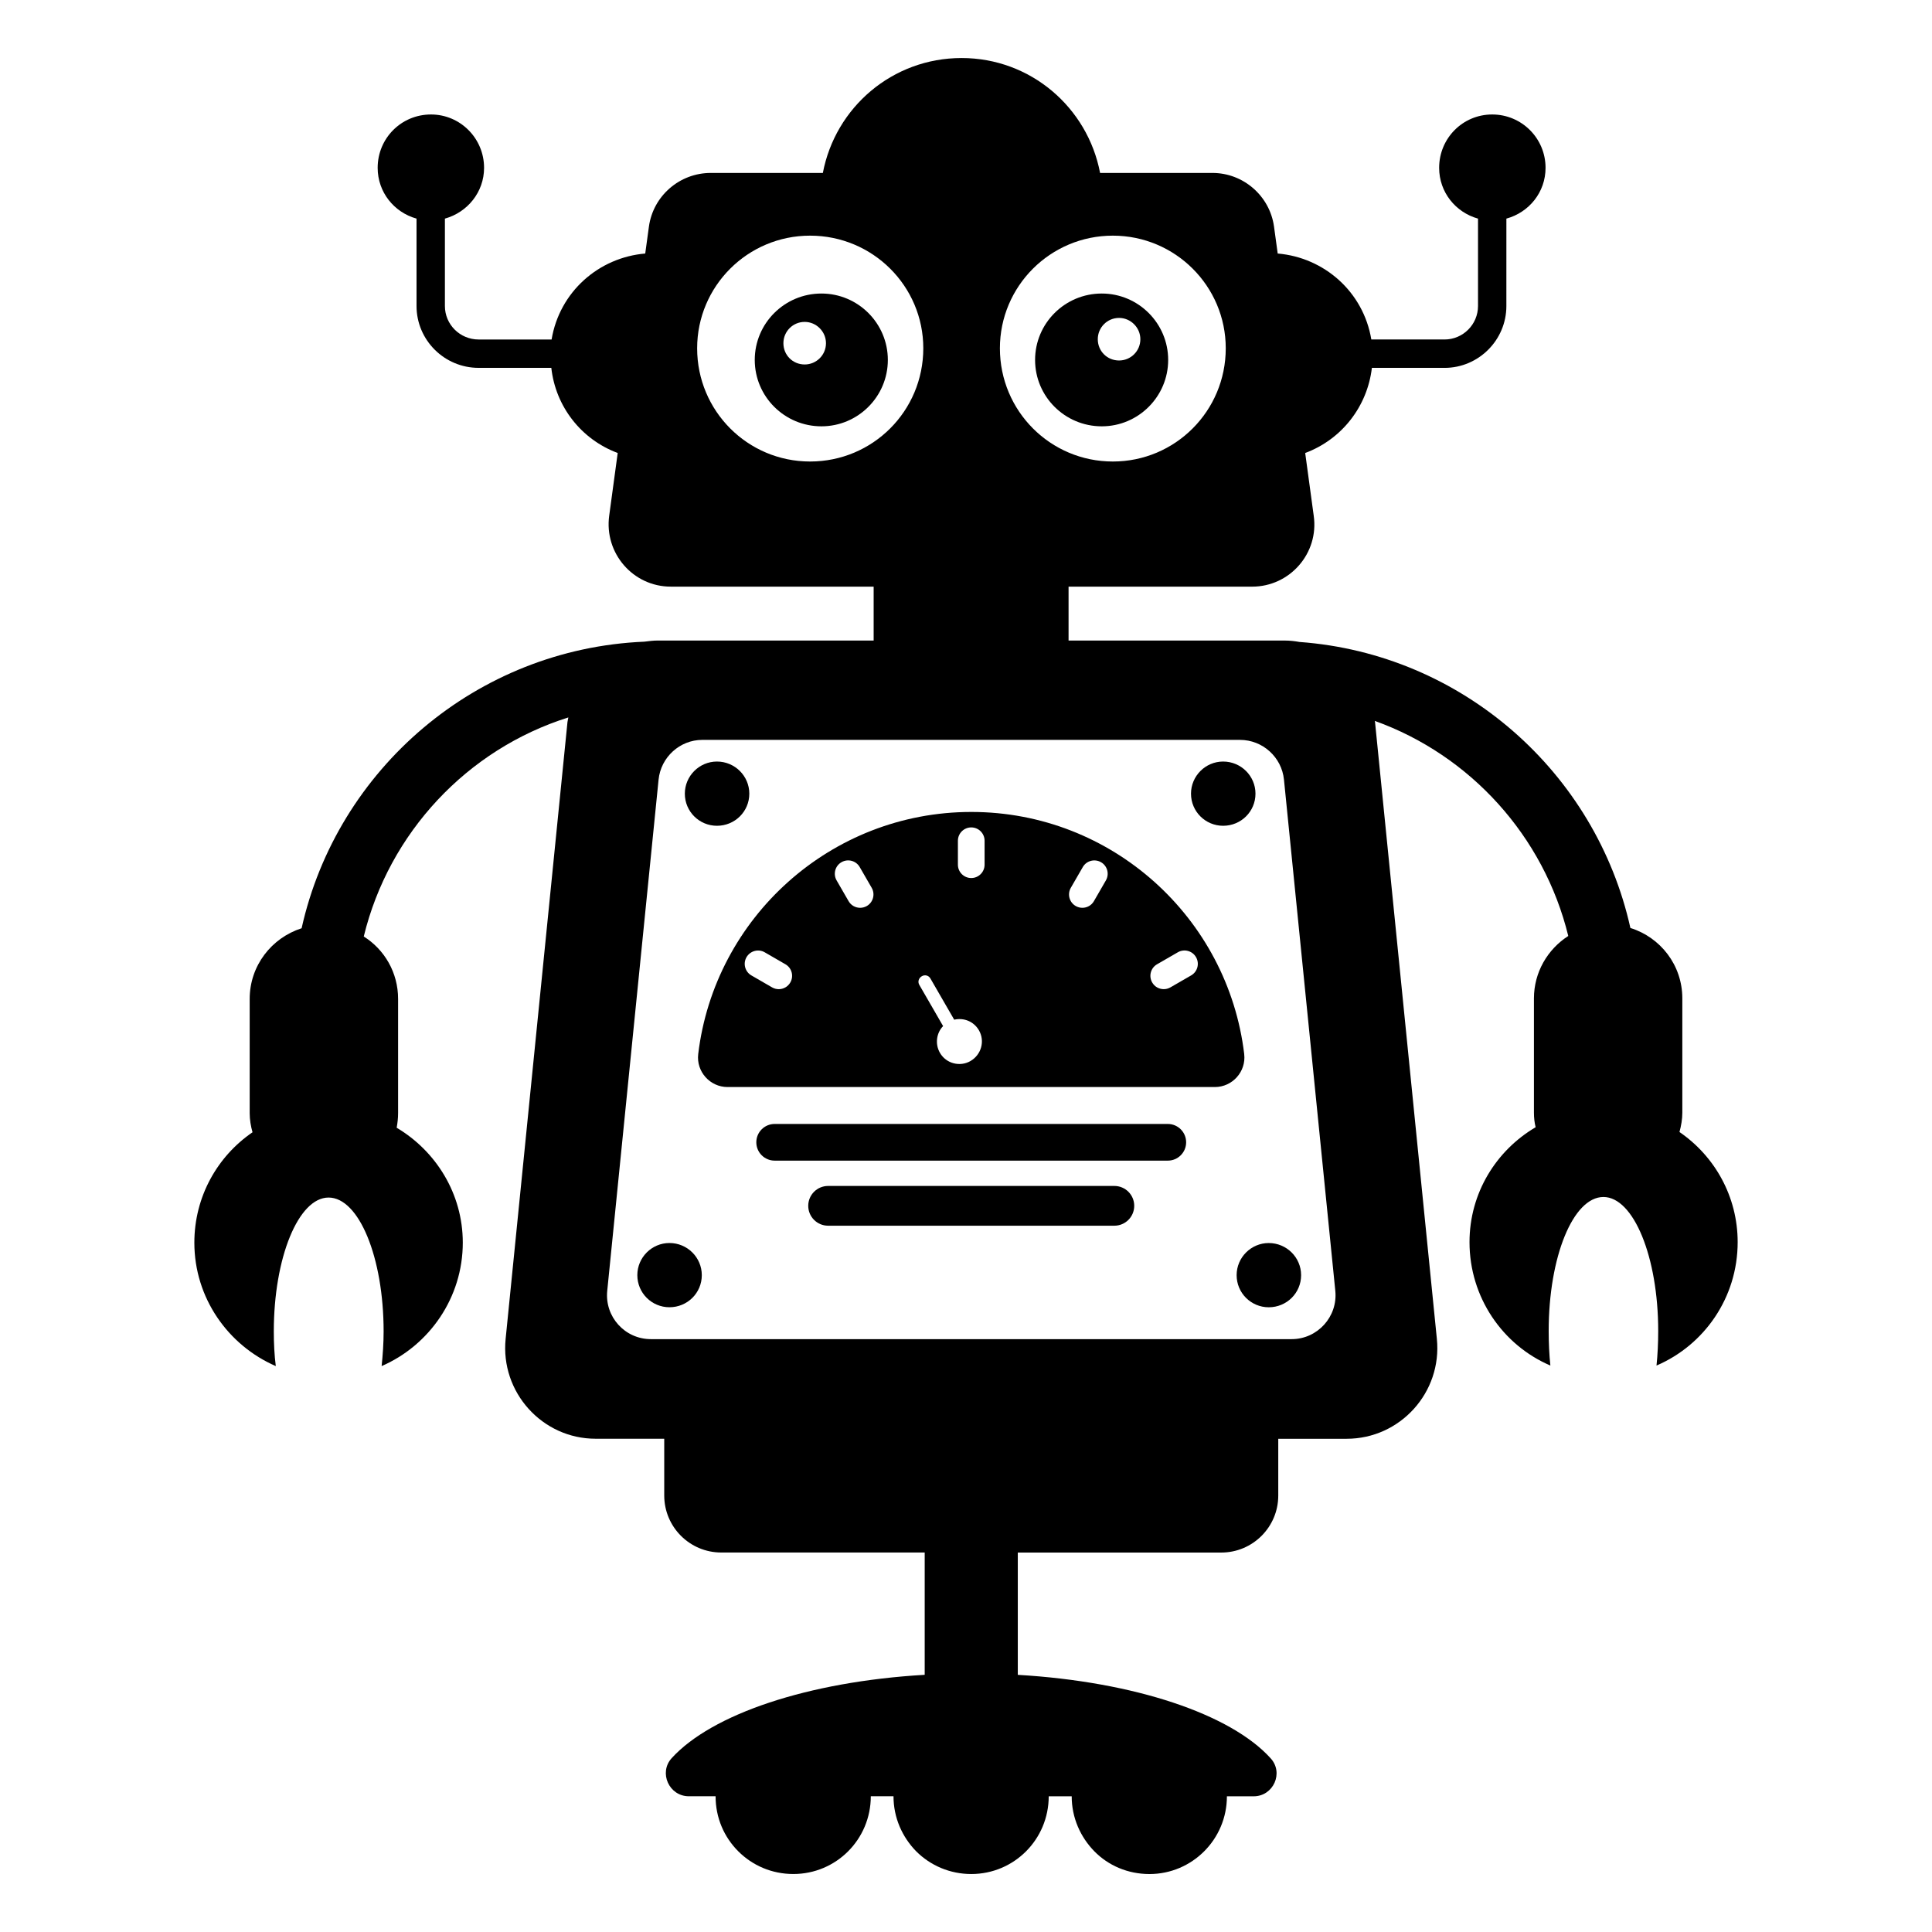 <?xml version="1.0" encoding="UTF-8"?>
<!-- Uploaded to: ICON Repo, www.iconrepo.com, Generator: ICON Repo Mixer Tools -->
<svg fill="#000000" width="800px" height="800px" version="1.1" viewBox="144 144 512 512" xmlns="http://www.w3.org/2000/svg">
 <g>
  <path d="m589.08 443.99c0.449-1.652 0.754-3.383 0.754-5.113v-30.305c0-8.797-5.789-16.168-13.762-18.648-9.176-41.281-44.594-72.637-87.68-75.797-1.277-0.227-2.559-0.375-3.91-0.375h-57.301v-14.285h48.652c10 0 17.746-8.871 16.316-18.801l-2.258-16.617c9.699-3.609 16.469-12.332 17.672-22.559h19.25c9.023 0 16.391-7.367 16.391-16.391l0.004-23.164c6.016-1.652 10.379-6.992 10.379-13.461 0-7.82-6.316-14.137-14.137-14.137-7.82 0-14.062 6.316-14.062 14.137 0 6.465 4.363 11.805 10.301 13.461v23.16c0 4.887-3.984 8.871-8.871 8.871h-19.402c-2.106-12.629-12.48-21.73-24.812-22.781l-0.977-7.144c-1.129-8.121-8.121-14.211-16.316-14.211h-29.777c-3.312-17.371-18.426-30.453-36.699-30.453-18.348 0-33.461 13.082-36.77 30.453h-29.703c-8.273 0-15.266 6.09-16.391 14.211l-0.977 7.144c-12.332 1.051-22.711 10.152-24.816 22.785h-19.324c-4.965 0-8.949-3.984-8.949-8.871v-23.164c5.941-1.652 10.379-6.992 10.379-13.461 0-7.82-6.316-14.137-14.062-14.137-7.894 0-14.137 6.316-14.137 14.137 0 6.465 4.359 11.805 10.301 13.461v23.16c0 9.023 7.367 16.391 16.469 16.391h19.25c1.129 10.227 7.894 18.949 17.594 22.559l-2.254 16.617c-1.352 9.926 6.316 18.801 16.316 18.801h53.766v14.285h-57.223c-1.203 0-2.332 0.152-3.535 0.301-44.516 1.879-81.438 33.762-90.836 75.945-7.969 2.559-13.762 9.926-13.762 18.723v30.305c0 1.73 0.301 3.457 0.75 5.039-9.324 6.394-15.414 17.074-15.414 29.254 0 14.664 8.949 27.223 21.582 32.711-0.375-2.934-0.527-6.016-0.527-9.172 0-19.625 6.543-35.492 14.512-35.492 8.047 0 14.59 15.867 14.59 35.492 0 3.156-0.227 6.242-0.527 9.172 12.633-5.488 21.508-18.121 21.508-32.711 0-13.008-7.144-24.289-17.52-30.453 0.227-1.277 0.375-2.559 0.375-3.836v-30.305c0-6.992-3.609-13.082-9.098-16.543 6.691-27.52 27.445-49.629 54.215-58.051-0.074 0.375-0.152 0.75-0.227 1.203l-16.391 163.48c-1.43 14.137 9.699 26.469 23.836 26.469h18.195v15.039c0 8.348 6.769 15.113 15.113 15.113h53.914v32.41c-30.98 1.805-56.473 10.453-67.074 22.109-3.461 3.836-0.676 10.078 4.586 10.078h7.07c0 5.715 2.254 10.828 6.016 14.59 3.762 3.754 8.875 6.012 14.59 6.012 11.355 0 20.527-9.176 20.527-20.602h6.016c0 5.715 2.332 10.828 6.016 14.59 3.762 3.762 8.949 6.016 14.59 6.016 11.355 0 20.527-9.176 20.527-20.602h6.09c0 5.715 2.332 10.828 6.016 14.59 3.684 3.762 8.871 6.016 14.59 6.016 11.281 0 20.527-9.176 20.527-20.602h7.07c5.262 0 8.047-6.242 4.512-10.078-10.527-11.656-36.02-20.305-67-22.109v-32.41h53.914c8.348 0 15.113-6.766 15.113-15.113v-15.039h18.121c14.211 0 25.34-12.332 23.91-26.469l-16.387-163.48c0-0.074-0.074-0.148-0.074-0.301 25.34 9.098 44.816 30.531 51.285 57-5.488 3.535-9.098 9.625-9.098 16.543v30.305c0 1.352 0.148 2.633 0.449 3.836-10.457 6.16-17.523 17.441-17.523 30.449 0 14.664 8.797 27.297 21.43 32.711-0.301-2.859-0.449-6.016-0.449-9.176 0-19.625 6.465-35.492 14.512-35.492 7.969 0 14.512 15.867 14.512 35.492 0 3.156-0.148 6.316-0.449 9.176 12.633-5.414 21.508-17.973 21.508-32.711-0.004-12.105-6.094-22.785-15.418-29.176zm-150.17-237.54c16.543 0 29.926 13.383 29.926 29.852 0 16.617-13.383 30.004-29.926 30.004-16.543 0-29.926-13.383-29.926-30.004 0-16.469 13.383-29.852 29.926-29.852zm-80.23 59.855c-16.543 0-29.93-13.383-29.93-30.004 0-16.469 13.387-29.852 29.93-29.852 16.617 0 30.004 13.383 30.004 29.852-0.004 16.621-13.387 30.004-30.004 30.004zm127.61 232.58h-169.79c-6.918 0-12.258-5.941-11.578-12.781l13.609-135.5c0.602-5.941 5.641-10.527 11.578-10.527h142.5c6.016 0 11.055 4.586 11.656 10.527l13.609 135.5c0.68 6.844-4.734 12.781-11.578 12.781z"/>
  <path d="m435.98 256.98c9.699 0 17.598-7.894 17.598-17.594 0-9.699-7.894-17.598-17.598-17.598-9.773 0-17.672 7.894-17.672 17.598 0 9.699 7.894 17.594 17.672 17.594zm4.586-28.727c3.082 0 5.641 2.559 5.641 5.641 0 3.16-2.555 5.641-5.641 5.641-3.156 0-5.641-2.481-5.641-5.641 0-3.082 2.481-5.641 5.641-5.641z"/>
  <path d="m361.69 256.98c9.699 0 17.598-7.894 17.598-17.594 0-9.699-7.894-17.598-17.598-17.598-9.773 0-17.672 7.894-17.672 17.598 0 9.699 7.894 17.594 17.672 17.594zm-4.438-27.672c3.082 0 5.641 2.559 5.641 5.641 0 3.156-2.559 5.641-5.641 5.641-3.16 0-5.641-2.481-5.641-5.641 0-3.082 2.481-5.641 5.641-5.641z"/>
  <path d="m334 362.84c4.742 0 8.574-3.769 8.574-8.512 0-4.684-3.832-8.512-8.574-8.512-4.684 0-8.512 3.832-8.512 8.512 0 4.742 3.832 8.512 8.512 8.512z"/>
  <path d="m468.14 362.84c4.742 0 8.574-3.769 8.574-8.512 0-4.684-3.832-8.512-8.574-8.512-4.684 0-8.512 3.832-8.512 8.512 0 4.742 3.832 8.512 8.512 8.512z"/>
  <path d="m321.41 473.41c-4.684 0-8.512 3.832-8.512 8.512 0 4.742 3.832 8.512 8.512 8.512 4.742 0 8.574-3.769 8.574-8.512-0.004-4.68-3.832-8.512-8.574-8.512z"/>
  <path d="m471.72 481.93c0 4.742 3.832 8.512 8.512 8.512 4.742 0 8.574-3.769 8.574-8.512 0-4.684-3.828-8.512-8.574-8.512-4.68-0.004-8.512 3.828-8.512 8.512z"/>
  <path d="m473.73 423.34c-4.316-36.121-35.035-64.164-72.312-64.164s-68.059 28.043-72.383 64.16c-0.555 4.637 3.109 8.742 7.781 8.742h129.13c4.668 0 8.332-4.102 7.781-8.738zm-120.29-18.969c-0.656 1.137-1.844 1.77-3.059 1.77-0.602 0-1.215-0.152-1.766-0.473l-5.488-3.172c-1.691-0.977-2.273-3.141-1.293-4.832 0.988-1.695 3.164-2.266 4.828-1.293l5.488 3.172c1.691 0.977 2.269 3.141 1.289 4.828zm20.27-20.266c-0.559 0.32-1.168 0.473-1.77 0.473-1.215 0-2.41-0.633-3.059-1.77l-3.168-5.488c-0.98-1.691-0.402-3.852 1.293-4.832 1.684-0.973 3.859-0.402 4.828 1.293l3.168 5.488c0.977 1.695 0.398 3.859-1.293 4.836zm27.473 41.082c-2.773 1.602-6.438 0.691-8.086-2.168-1.359-2.352-0.926-5.293 0.836-7.094l-6.309-10.926c-0.484-0.84-0.152-1.816 0.688-2.301 0.758-0.438 1.77-0.238 2.254 0.605l6.309 10.926c2.574-0.59 5.203 0.469 6.559 2.824 1.648 2.856 0.605 6.481-2.25 8.133zm3.742-52.035c0 1.953-1.582 3.535-3.535 3.535s-3.535-1.582-3.535-3.535v-6.344c0-1.953 1.582-3.535 3.535-3.535s3.535 1.582 3.535 3.535zm32.145 4.168-3.168 5.488c-0.648 1.137-1.844 1.77-3.059 1.77-0.602 0-1.207-0.152-1.77-0.473-1.691-0.977-2.273-3.137-1.293-4.832l3.168-5.488c0.969-1.695 3.137-2.254 4.828-1.293 1.695 0.973 2.273 3.137 1.293 4.828zm22.598 25.172-5.496 3.172c-0.559 0.32-1.168 0.473-1.77 0.473-1.223 0-2.41-0.633-3.059-1.77-0.98-1.691-0.402-3.852 1.293-4.828l5.496-3.172c1.691-0.98 3.852-0.402 4.828 1.293 0.977 1.695 0.398 3.856-1.293 4.832z"/>
  <path d="m453.48 441.86h-104.19c-2.684 0-4.859 2.176-4.859 4.859s2.176 4.859 4.859 4.859h104.19c2.684 0 4.859-2.176 4.859-4.859s-2.176-4.859-4.859-4.859z"/>
  <path d="m439.32 458.29h-75.863c-2.91 0-5.266 2.359-5.266 5.266 0 2.91 2.359 5.269 5.266 5.269h75.859c2.91 0 5.266-2.359 5.266-5.269 0.004-2.906-2.356-5.266-5.262-5.266z"/>
 </g>
</svg>
